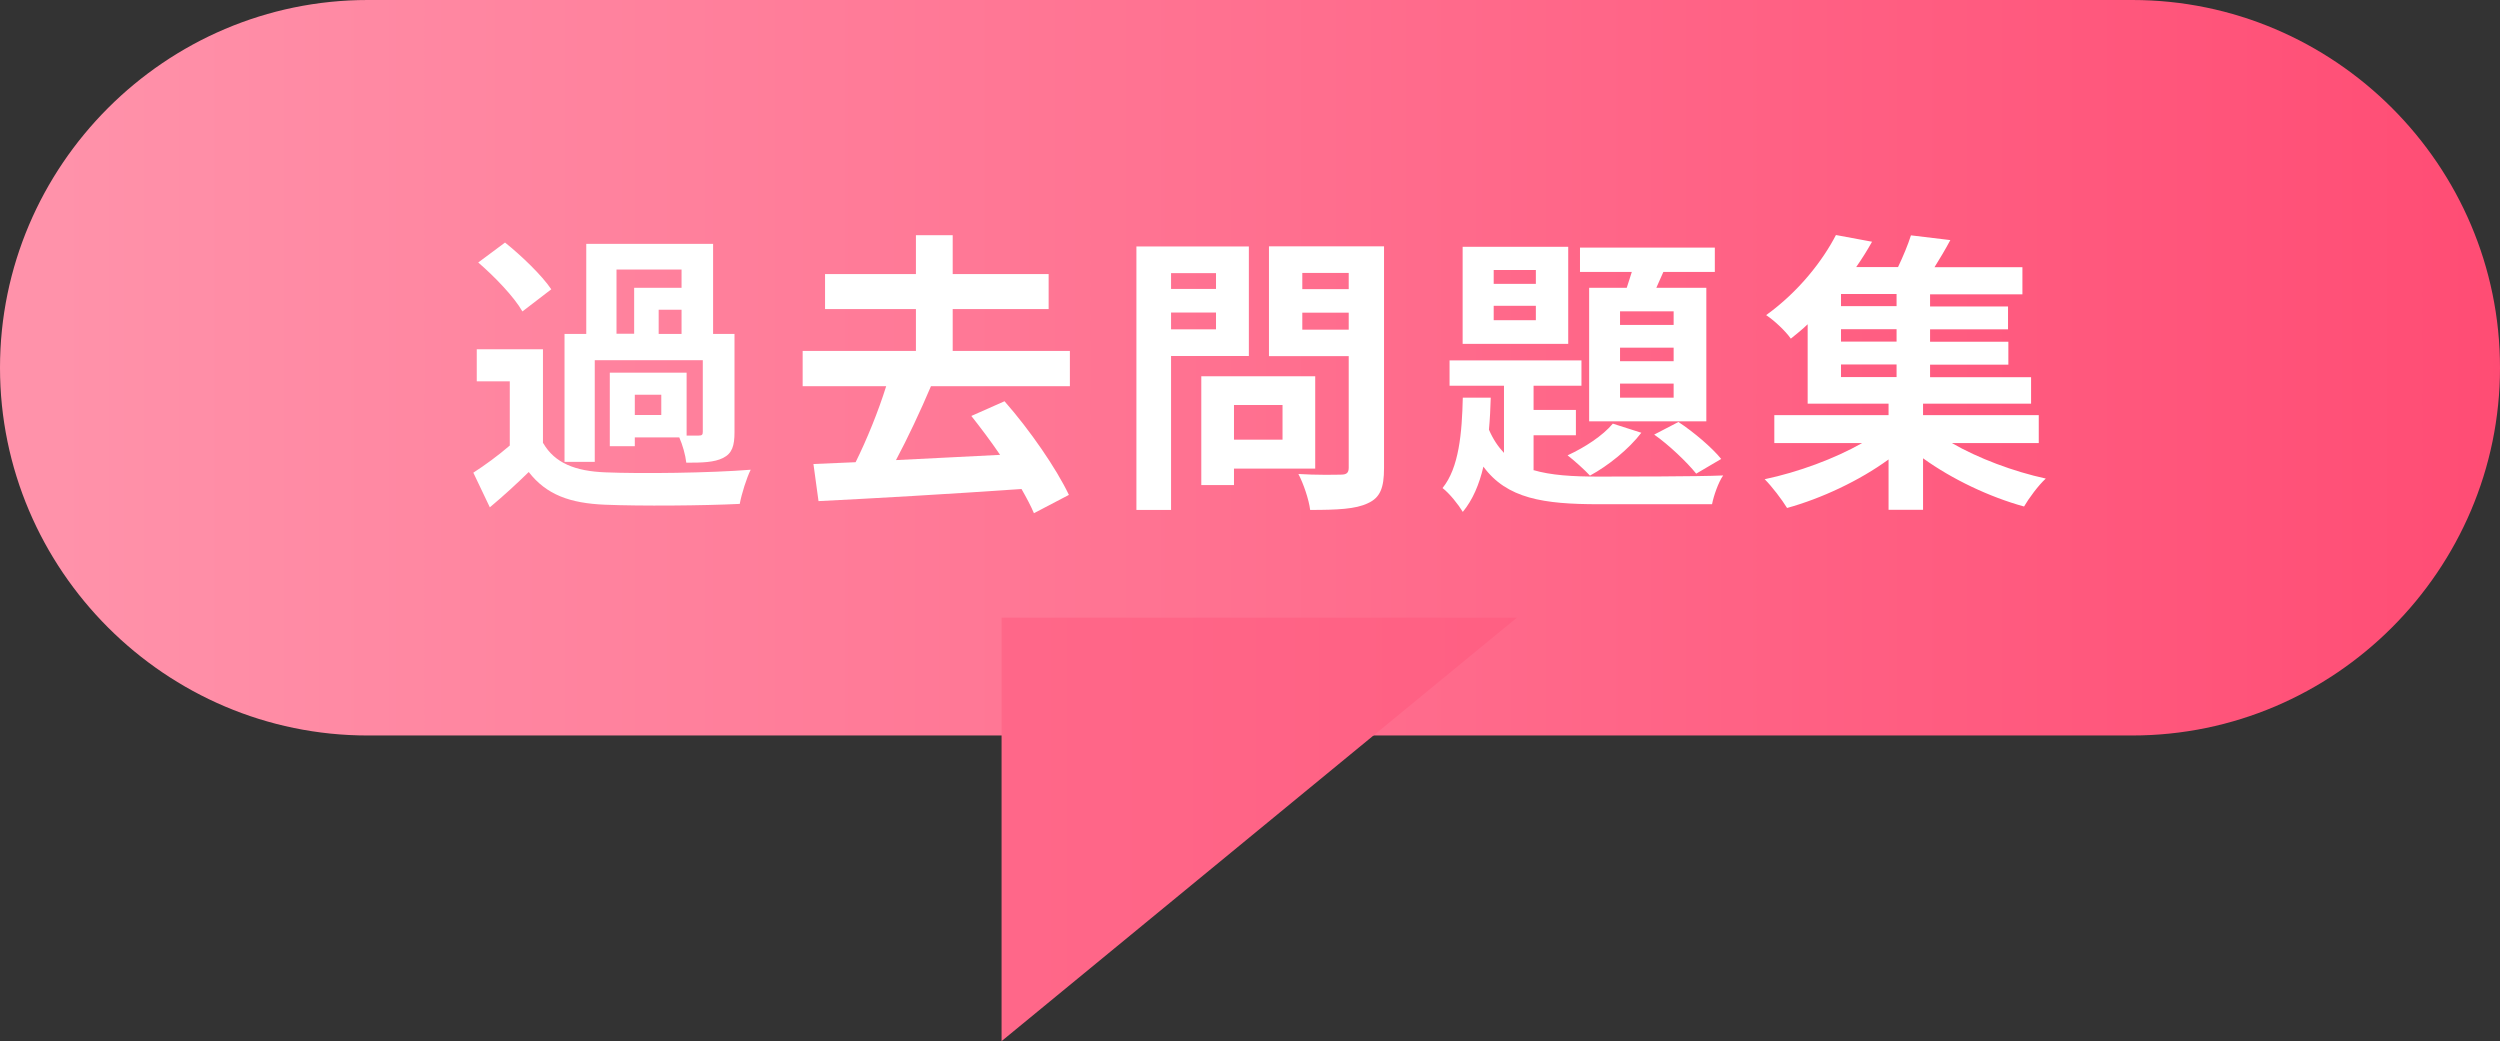 <?xml version="1.0" encoding="UTF-8"?>
<svg id="_レイヤー_2" data-name="レイヤー 2" xmlns="http://www.w3.org/2000/svg" xmlns:xlink="http://www.w3.org/1999/xlink" viewBox="0 0 152.96 63.7">
  <rect x="0" y="0" width="152.96" height="63.7" fill="#333333" stroke="none"/>
  <defs>
    <style>
      .cls-1 {
        fill: url(#_新規グラデーションスウォッチ_3);
      }

      .cls-2 {
        fill: #fff;
      }

      .cls-3 {
        fill: url(#_名称未設定グラデーション_11);
      }
    </style>
    <linearGradient id="_名称未設定グラデーション_11" data-name="名称未設定グラデーション 11" x1="155.73" y1="22.5" x2="3.45" y2="22.5" gradientUnits="userSpaceOnUse">
      <stop offset="0" stop-color="#ff4b73"/>
      <stop offset="1" stop-color="#ff92aa"/>
    </linearGradient>
    <linearGradient id="_新規グラデーションスウォッチ_3" data-name="新規グラデーションスウォッチ 3" x1="171.27" y1="4997.42" x2="-102.44" y2="4997.42" gradientTransform="translate(0 5048.16) scale(1 -1)" gradientUnits="userSpaceOnUse">
      <stop offset="0" stop-color="#ff4b73"/>
      <stop offset="1" stop-color="#ff92aa"/>
    </linearGradient>
  </defs>
  <g id="_デザイン" data-name="デザイン">
    <g>
      <path class="cls-3" d="M152.96,22.5c0,12.37-10.12,22.5-22.5,22.5H22.5C10.12,45,0,34.87,0,22.5S10.12,0,22.5,0h107.96c12.38,0,22.5,10.12,22.5,22.5Z"/>
      <polyline class="cls-1" points="92.81 37.79 61.28 63.7 61.28 37.79"/>
      <g>
        <path class="cls-2" d="M33.24,27.12c.7,1.21,1.96,1.71,3.8,1.78,2.16.09,6.41.04,8.89-.16-.25.5-.56,1.49-.67,2.09-2.23.11-6.05.14-8.25.05-2.14-.09-3.58-.61-4.66-2-.72.7-1.46,1.39-2.38,2.16l-1.01-2.12c.7-.45,1.51-1.04,2.23-1.66v-3.93h-2.02v-1.96h4.05v5.74ZM31.96,19.05c-.5-.88-1.69-2.12-2.7-2.99l1.64-1.22c1.01.81,2.25,2,2.83,2.86l-1.76,1.35ZM36.39,28.26h-1.85v-7.83h1.33v-5.51h7.76v5.51h1.31v6.01c0,.83-.14,1.3-.7,1.58-.54.27-1.26.29-2.25.29-.05-.47-.23-1.1-.43-1.55h-2.72v.54h-1.53v-4.5h4.7v3.85h.74c.2,0,.25-.05.25-.23v-4.38h-6.61v6.21ZM37.72,20.42h1.08v-2.81h2.9v-1.12h-3.98v3.93ZM40.46,24.15h-1.62v1.24h1.62v-1.24ZM41.7,18.95h-1.4v1.48h1.4v-1.48Z"/>
        <path class="cls-2" d="M56.96,23.63c-.65,1.53-1.42,3.17-2.14,4.52,2.02-.09,4.21-.22,6.37-.32-.58-.85-1.19-1.66-1.76-2.38l2.03-.9c1.55,1.76,3.17,4.11,3.94,5.73l-2.14,1.12c-.18-.43-.45-.94-.76-1.48-4.47.31-9.17.58-12.42.74l-.31-2.27,2.58-.11c.68-1.37,1.39-3.11,1.87-4.65h-5.11v-2.16h6.93v-2.56h-5.56v-2.14h5.56v-2.38h2.25v2.38h5.87v2.14h-5.87v2.56h7.17v2.16h-8.5Z"/>
        <path class="cls-2" d="M71.65,21.77v9.43h-2.12V15.08h6.88v6.7h-4.75ZM71.65,16.71v.97h2.75v-.97h-2.75ZM74.4,20.15v-1.03h-2.75v1.03h2.75ZM75.5,28.67v1.01h-2v-6.66h6.97v5.65h-4.97ZM75.5,24.78v2.12h2.97v-2.12h-2.97ZM84.68,28.65c0,1.19-.23,1.8-.99,2.14-.74.36-1.87.41-3.53.41-.07-.61-.41-1.62-.72-2.2,1.04.07,2.27.05,2.61.04.34,0,.47-.11.47-.43v-6.82h-4.88v-6.72h7.04v13.58ZM79.68,16.7v.99h2.84v-.99h-2.84ZM82.52,20.17v-1.04h-2.84v1.04h2.84Z"/>
        <path class="cls-2" d="M93.81,28.76c1.08.32,2.39.4,4,.4,1.22,0,6.14,0,7.62-.07-.29.41-.58,1.24-.68,1.76h-6.93c-3.38,0-5.62-.34-7.06-2.3-.25,1.08-.65,2.03-1.26,2.77-.27-.45-.81-1.13-1.24-1.46,1.01-1.24,1.19-3.37,1.24-5.53h1.71c-.02.67-.05,1.31-.11,1.96.25.58.56,1.04.92,1.42v-4.11h-3.33v-1.55h8.07v1.55h-2.93v1.48h2.59v1.55h-2.59v2.12ZM95.95,21.04h-6.46v-5.94h6.46v5.94ZM93.97,16.52h-2.58v.85h2.58v-.85ZM93.97,18.71h-2.58v.88h2.58v-.88ZM100.43,26.47c-.77,1.01-2.04,2.03-3.15,2.63-.31-.34-.99-.95-1.37-1.24,1.06-.49,2.14-1.19,2.77-1.94l1.75.56ZM99.53,17.61c.11-.31.2-.65.31-.97h-3.17v-1.49h8.25v1.49h-3.15l-.43.97h3.06v8.17h-7.17v-8.17h2.3ZM102.4,19.05h-3.28v.83h3.28v-.83ZM102.4,21.27h-3.28v.83h3.28v-.83ZM102.4,23.47h-3.28v.86h3.28v-.86ZM102.68,25.81c.96.63,2.07,1.58,2.63,2.27l-1.53.9c-.56-.7-1.67-1.76-2.57-2.39l1.48-.77Z"/>
        <path class="cls-2" d="M119.41,27.1c1.62.94,3.78,1.75,5.76,2.18-.45.41-1.04,1.21-1.33,1.71-2.11-.58-4.39-1.66-6.18-2.95v3.15h-2.11v-3.08c-1.78,1.3-4.11,2.39-6.21,2.97-.32-.52-.92-1.31-1.37-1.76,2.05-.43,4.29-1.26,5.96-2.21h-5.37v-1.71h6.99v-.7h-4.95v-4.86c-.32.31-.67.59-1.03.88-.34-.49-1.04-1.13-1.51-1.44,2-1.44,3.46-3.33,4.27-4.9l2.21.41c-.29.52-.61,1.03-.97,1.55h2.56c.31-.65.61-1.37.79-1.94l2.41.29c-.31.58-.65,1.15-.97,1.66h5.38v1.66h-5.65v.74h4.77v1.4h-4.77v.76h4.79v1.4h-4.79v.77h6.18v1.62h-6.61v.7h7.08v1.71h-5.33ZM116.04,17.99h-3.4v.74h3.4v-.74ZM116.04,20.14h-3.4v.76h3.4v-.76ZM112.64,23.07h3.4v-.77h-3.4v.77Z"/>
      </g>
    </g>
  </g>
</svg>